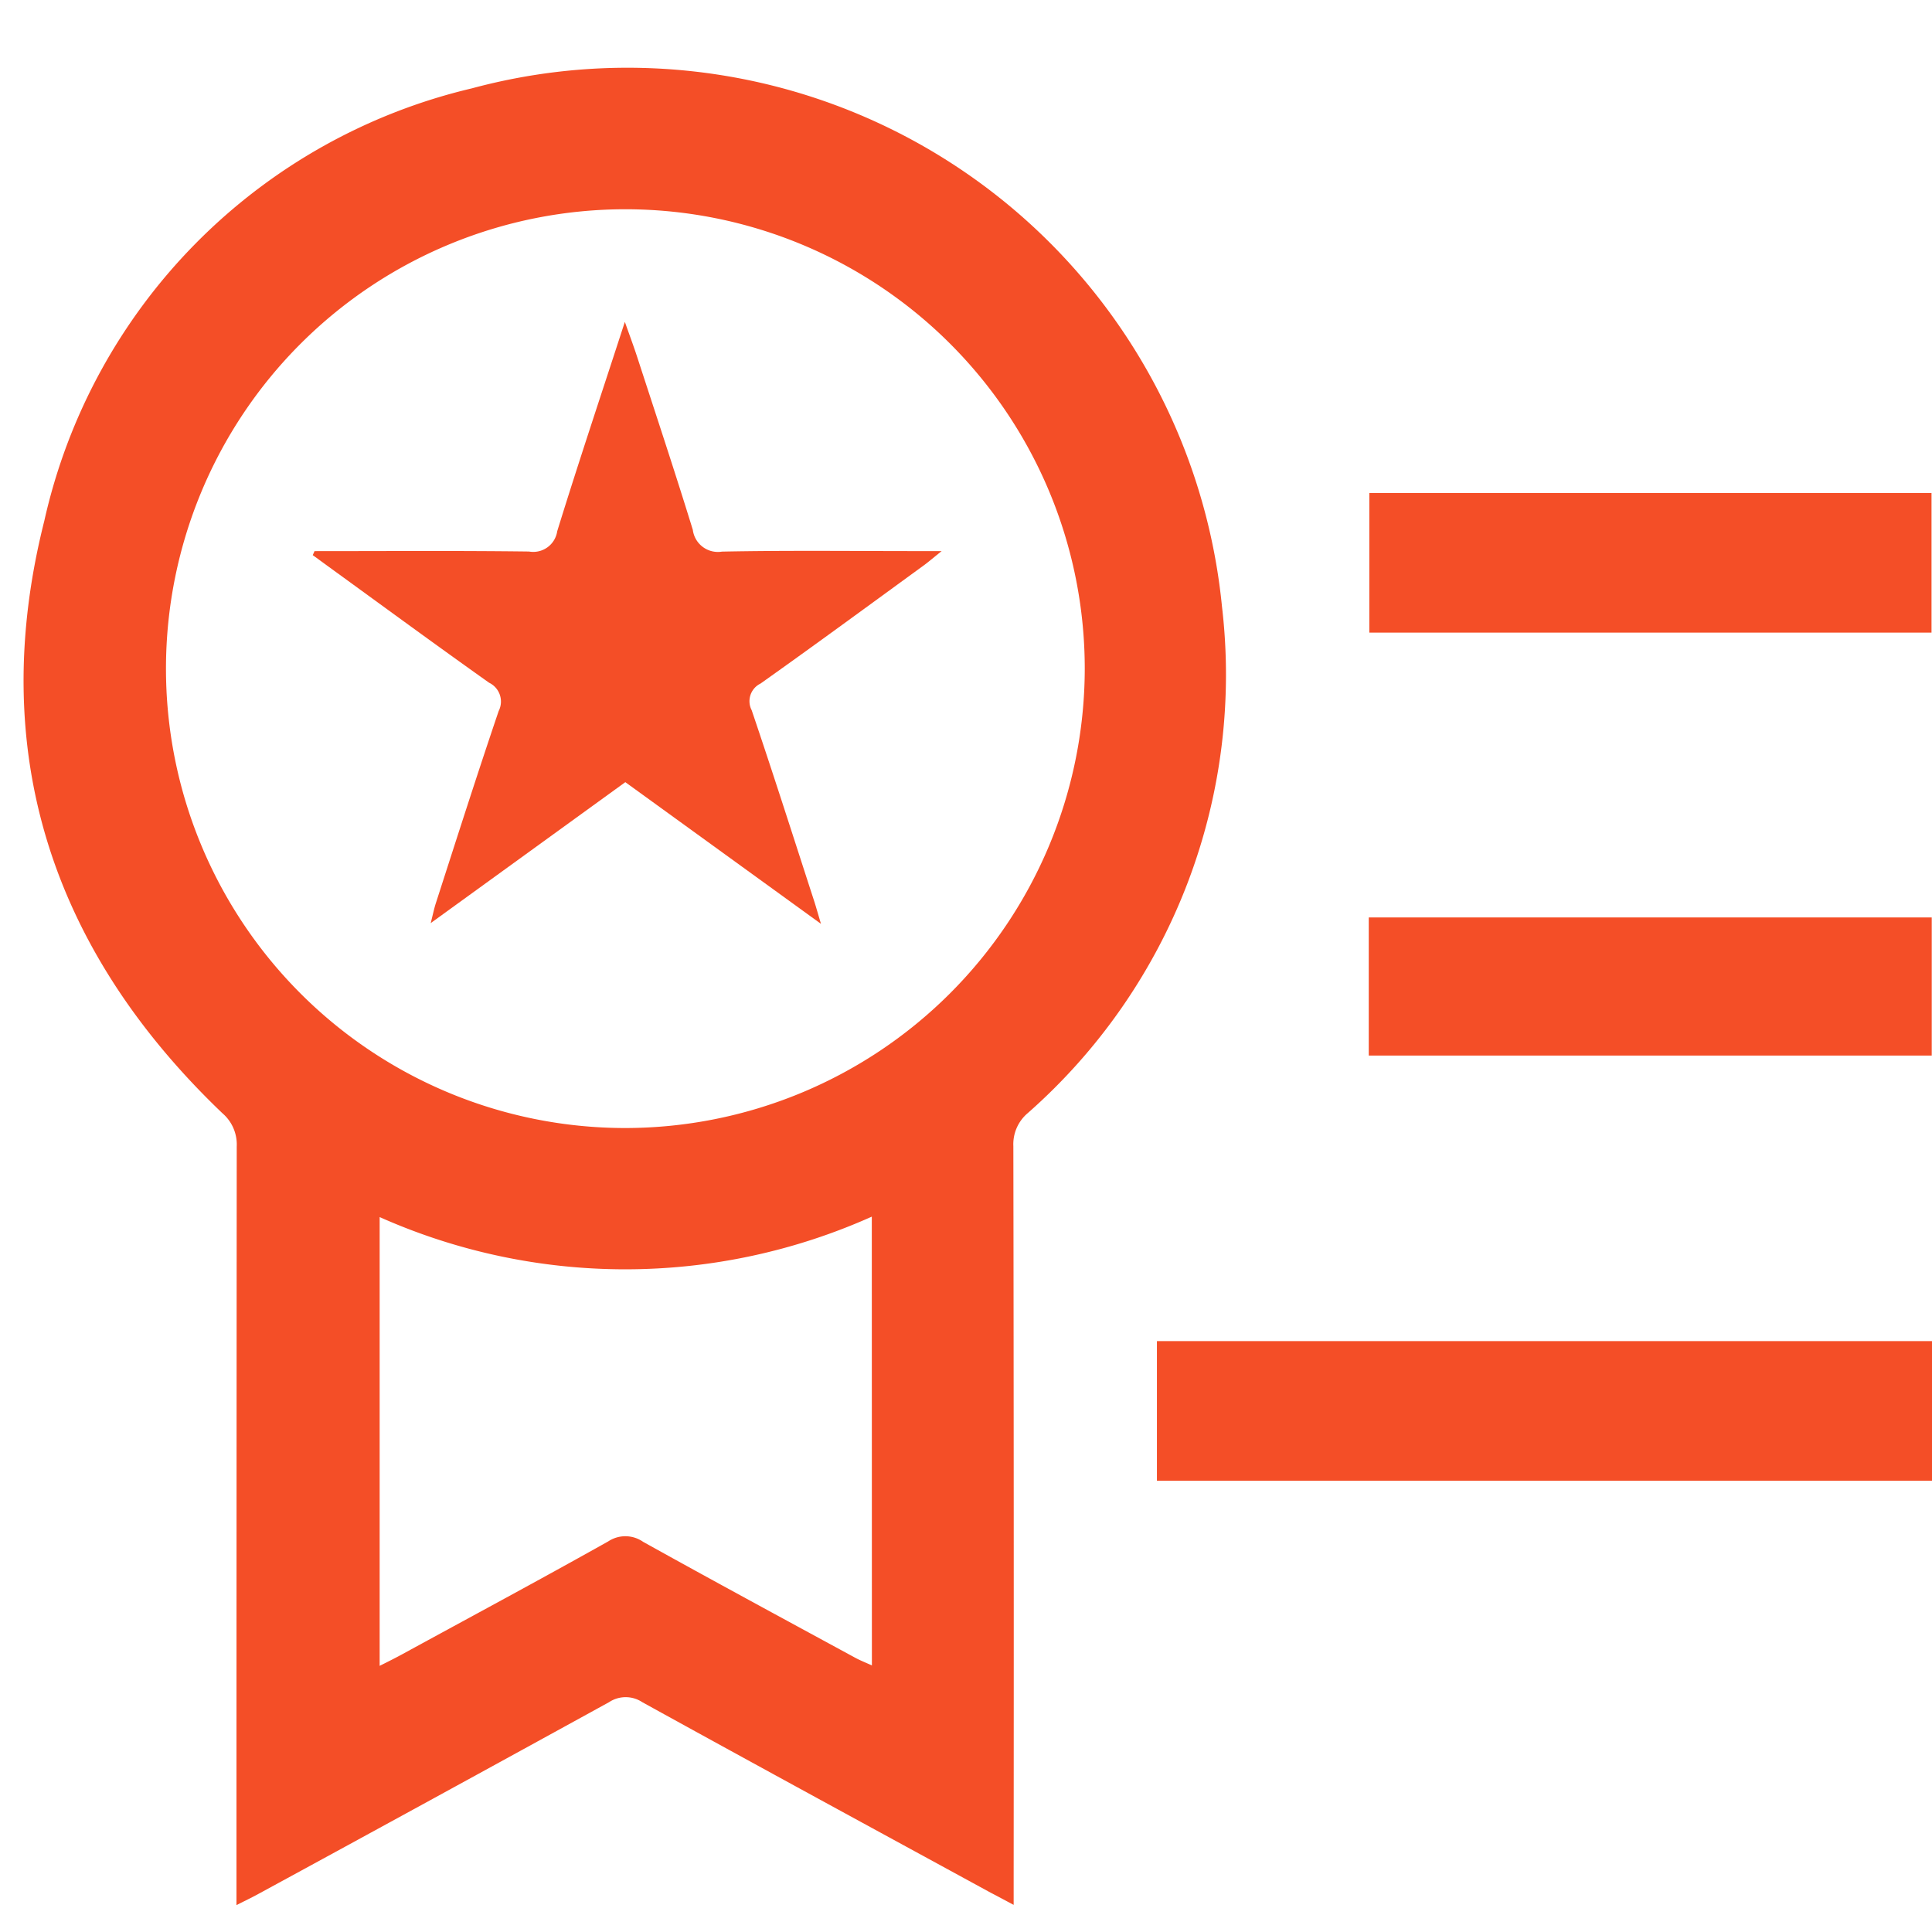 <svg xmlns="http://www.w3.org/2000/svg" xmlns:xlink="http://www.w3.org/1999/xlink" width="45" height="45" viewBox="0 0 45 45">
  <defs>
    <clipPath id="clip-path">
      <rect id="Rectangle_519" data-name="Rectangle 519" width="44.451" height="42.813" fill="#f44e27"/>
    </clipPath>
    <clipPath id="clip-Highly_Tailored_And_Unique">
      <rect width="45" height="45"/>
    </clipPath>
  </defs>
  <g id="Highly_Tailored_And_Unique" data-name="Highly Tailored And Unique" clip-path="url(#clip-Highly_Tailored_And_Unique)">
    <g id="Group_2782" data-name="Group 2782" transform="translate(0.549 1.558)">
      <g id="Group_2781" data-name="Group 2781" clip-path="url(#clip-path)">
        <path id="Path_24910" data-name="Path 24910" d="M23.061,42.81c-.219-.116-.373-.2-.525-.278-2.71-1.478-5.423-2.952-8.125-4.443a.7.7,0,0,0-.774,0q-4.1,2.254-8.2,4.484c-.129.07-.262.133-.478.243v-.571q0-8.552.006-17.1a.958.958,0,0,0-.333-.773C.637,20.555-.865,15.915.483,10.574A13.34,13.34,0,0,1,10.442.5,13.915,13.915,0,0,1,27.913,12.567a13.6,13.6,0,0,1-4.522,11.8.948.948,0,0,0-.337.772q.014,8.529.007,17.059Zm1.656-28.785A10.7,10.7,0,1,0,13.989,24.716,10.712,10.712,0,0,0,24.717,14.025M19.757,26.78a14.054,14.054,0,0,1-11.463.01V37.243c.2-.1.363-.182.518-.266,1.6-.874,3.213-1.739,4.806-2.633a.723.723,0,0,1,.814.011c1.636.91,3.283,1.8,4.927,2.693.122.067.253.118.4.185Z" transform="translate(0 0)" fill="#f44e27"/>
        <rect id="Rectangle_516" data-name="Rectangle 516" width="18.053" height="3.253" transform="translate(26.398 29.679)" fill="#f44e27"/>
        <rect id="Rectangle_517" data-name="Rectangle 517" width="13.095" height="3.251" transform="translate(31.345 9.926)" fill="#f44e27"/>
        <rect id="Rectangle_518" data-name="Rectangle 518" width="13.113" height="3.217" transform="translate(31.332 19.811)" fill="#f44e27"/>
        <path id="Path_24911" data-name="Path 24911" d="M56.077,54.721c1.662,0,3.325-.012,4.987.009a.564.564,0,0,0,.657-.474c.495-1.6,1.027-3.19,1.575-4.875.116.329.209.576.29.826.435,1.338.879,2.673,1.293,4.018a.589.589,0,0,0,.68.507c1.514-.03,3.029-.012,4.543-.012h.573c-.213.171-.318.262-.43.343-1.26.917-2.516,1.84-3.788,2.742a.456.456,0,0,0-.207.621c.5,1.474.972,2.957,1.453,4.438.045.139.084.28.161.538l-4.557-3.3-4.533,3.283c.055-.218.08-.341.118-.459.484-1.5.96-2.993,1.465-4.481a.486.486,0,0,0-.223-.659c-1.21-.858-2.407-1.736-3.608-2.608-.166-.12-.331-.242-.5-.364l.046-.1" transform="translate(-49.291 -43.442)" fill="#f44e27"/>
      </g>
    </g>
  </g>
</svg>
